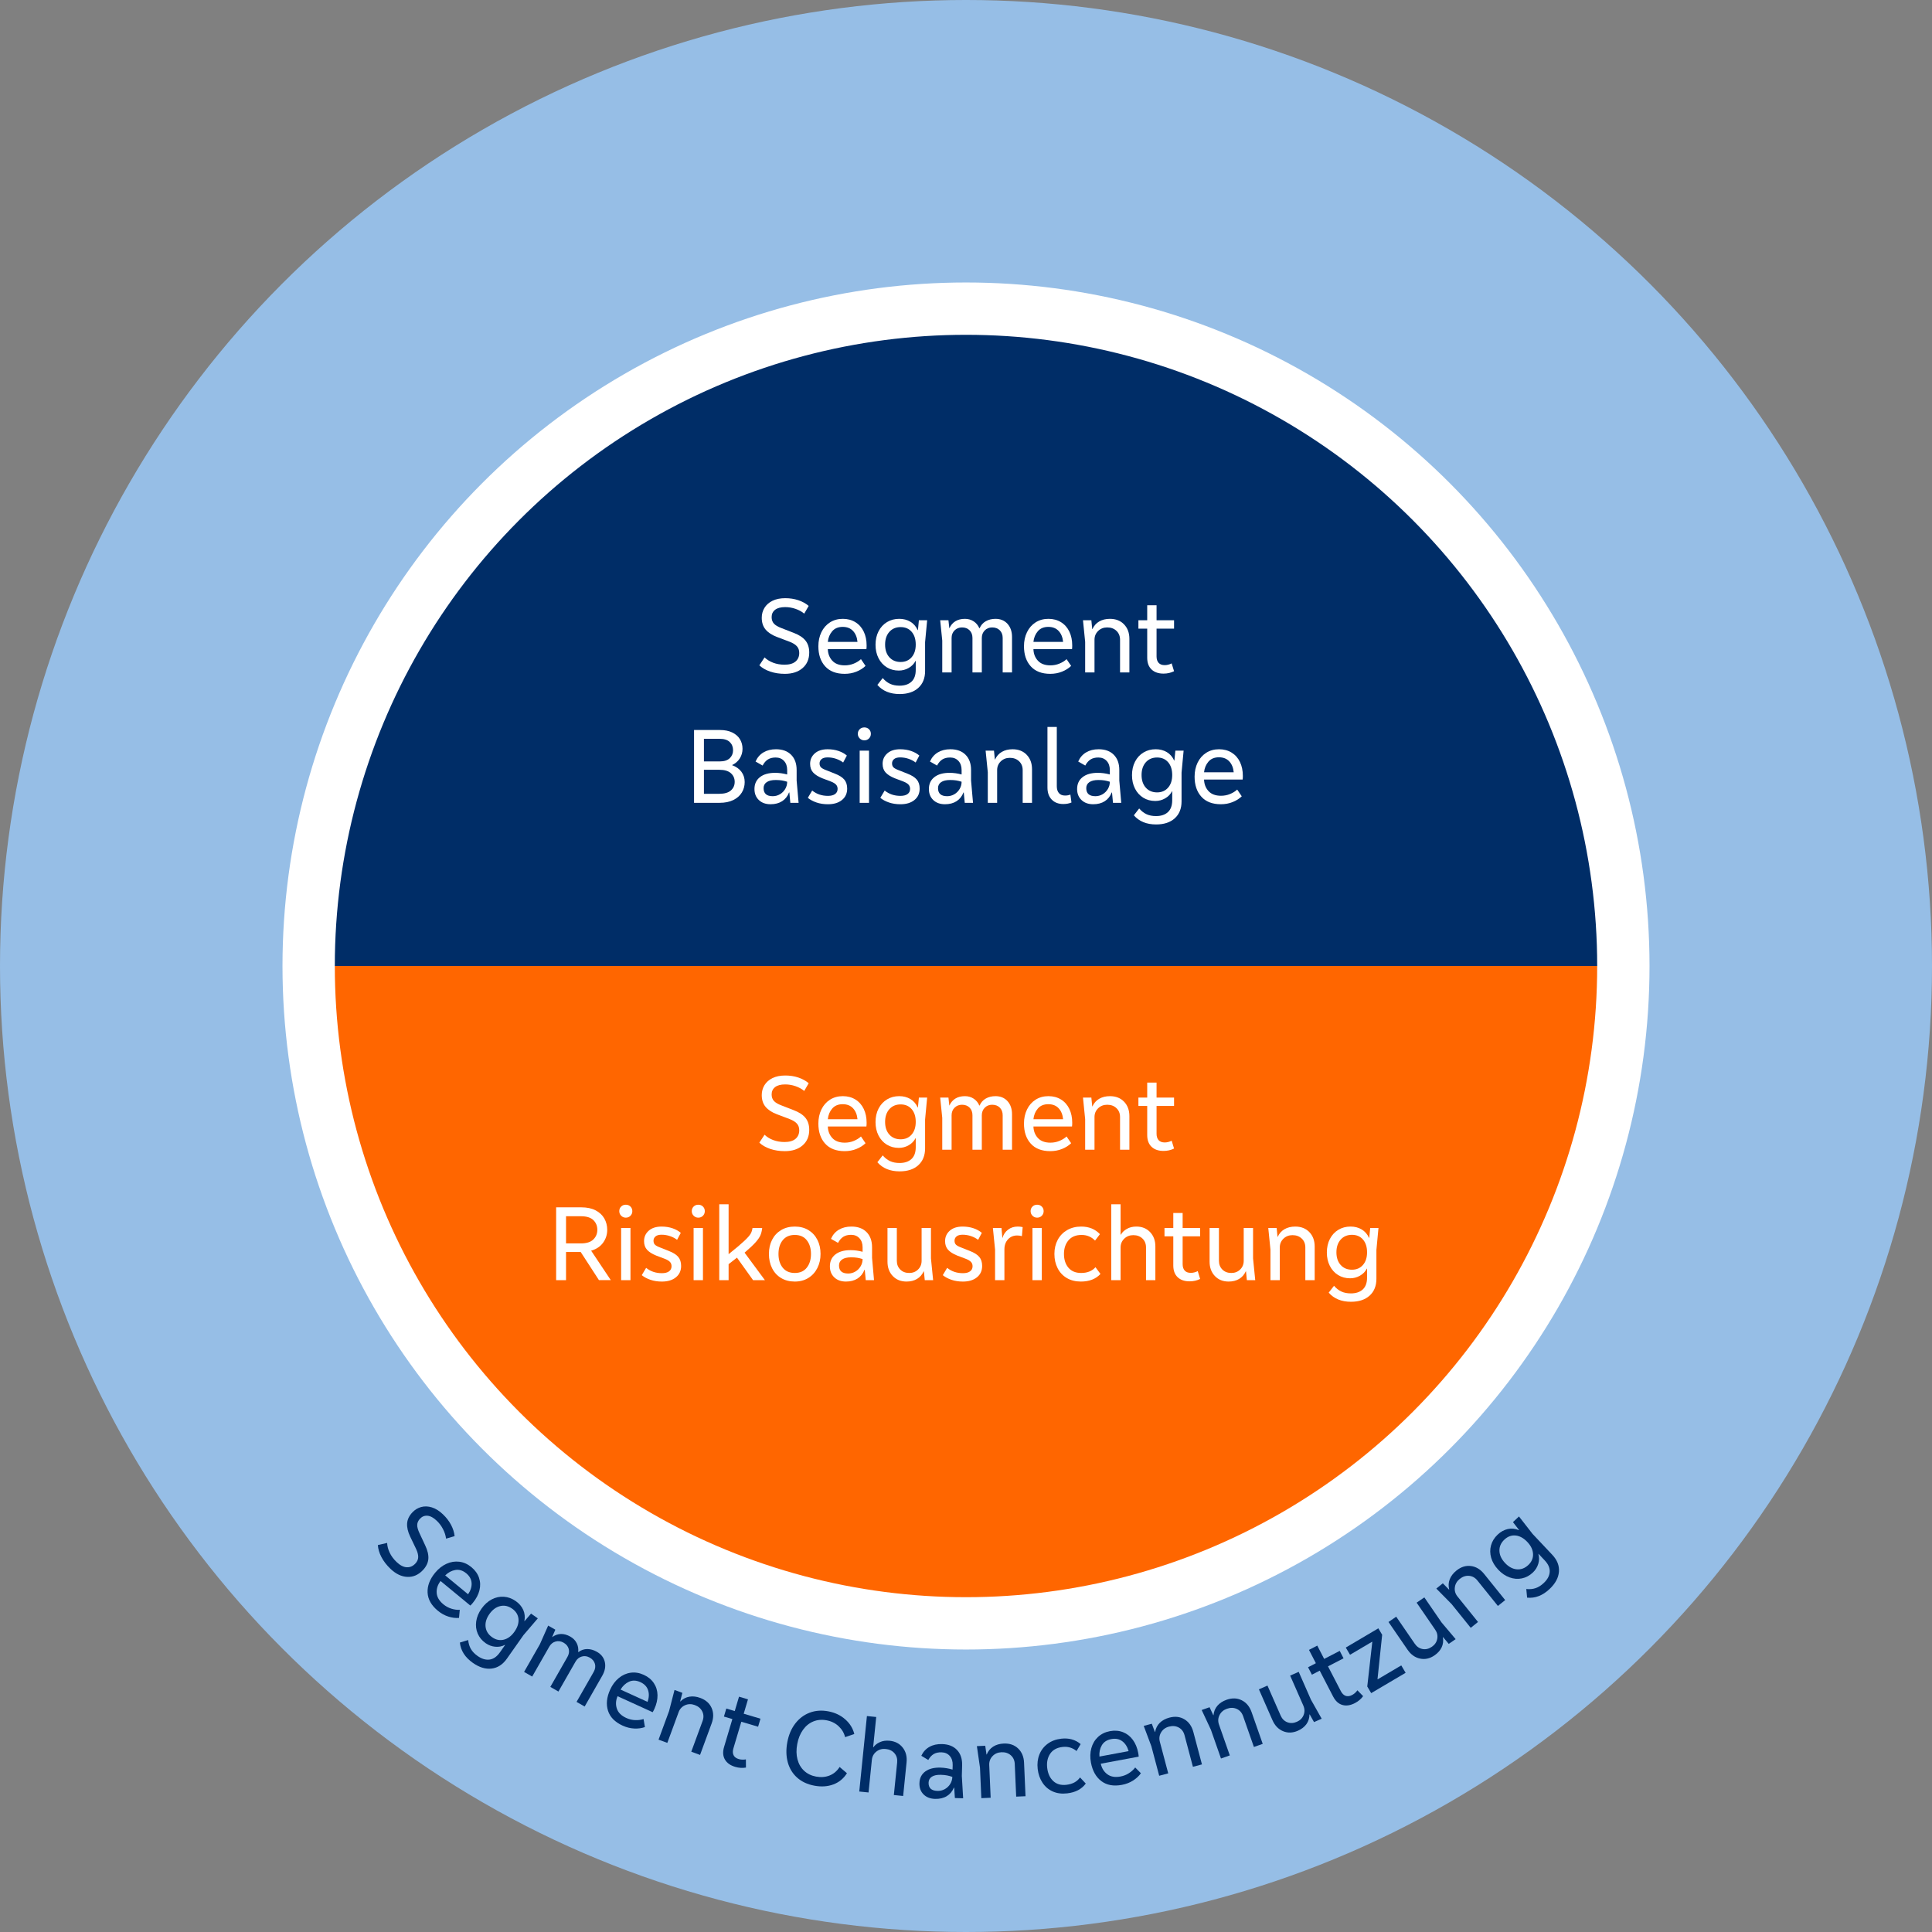 <?xml version="1.0" encoding="UTF-8"?>
<svg id="Typo" xmlns="http://www.w3.org/2000/svg" viewBox="0 0 480 480">
  <rect x="0" y="0" width="480" height="480" fill="#808080" stroke="none"/>
  <title>illu_segmente_VermoegenPlus_ui_480.svg</title>
<defs>
    <style>
      .cls-1 {
        fill: #96bee6;
      }

      .cls-1, .cls-2, .cls-3, .cls-4 {
        stroke-width: 0px;
      }

      .cls-5 {
        fill: none;
        stroke: #fff;
        stroke-miterlimit: 10;
        stroke-width: 13px;
      }

      .cls-2 {
        fill: #f60;
      }

      .cls-3 {
        fill: #002d67;
      }

      .cls-4 {
        fill: #fff;
      }
    </style>
  </defs>
  <circle class="cls-1" cx="240" cy="240" r="240"/>
  <g>
    <path class="cls-3" d="M96.182,383.333c.031.801.244,1.614.639,2.439.395.824.963,1.592,1.705,2.3.859.82,1.693,1.257,2.503,1.308.81.051,1.525-.248,2.147-.899.472-.495.714-1.035.727-1.621.012-.586-.163-1.263-.524-2.031l-1.485-3.098c-.562-1.184-.81-2.267-.744-3.249.066-.981.51-1.902,1.33-2.761.622-.651,1.35-1.088,2.185-1.312.835-.223,1.717-.189,2.647.102.93.291,1.844.865,2.742,1.723.846.808,1.516,1.678,2.008,2.607.492.932.788,1.867.886,2.807l-2.125.621c-.095-.787-.345-1.573-.752-2.359-.406-.787-.922-1.479-1.547-2.074-.807-.771-1.571-1.189-2.292-1.256-.721-.066-1.342.174-1.865.721-.46.482-.696,1.004-.709,1.563-.013.561.182,1.257.583,2.087l1.386,2.967c.615,1.284.88,2.421.795,3.409-.085.989-.545,1.919-1.377,2.792-1.119,1.172-2.405,1.723-3.858,1.654-1.453-.068-2.843-.736-4.171-2.004-.964-.92-1.711-1.89-2.244-2.908-.533-1.02-.83-2.018-.89-2.997l2.299-.53Z"/>
    <path class="cls-3" d="M116.852,398.896l-7.395-6.098c-.705.912-1.027,1.889-.965,2.932.062,1.042.614,1.992,1.655,2.852.611.504,1.279.868,2.004,1.093.725.225,1.418.317,2.079.28l-.19,2.012c-.85.069-1.737-.043-2.66-.338-.924-.295-1.788-.775-2.593-1.439-1.625-1.34-2.476-2.847-2.554-4.521-.078-1.674.547-3.315,1.876-4.927.825-1,1.76-1.739,2.808-2.217,1.047-.479,2.111-.65,3.192-.518,1.08.133,2.086.582,3.016,1.35.917.756,1.544,1.635,1.884,2.639.339,1.003.375,2.041.108,3.115-.268,1.074-.814,2.111-1.638,3.111-.252.307-.461.53-.626.674ZM113.135,390.056c-.937.161-1.78.609-2.527,1.346l5.687,4.69c.638-.944.929-1.876.872-2.798-.057-.922-.501-1.727-1.335-2.413-.861-.71-1.76-.985-2.697-.825Z"/>
    <path class="cls-3" d="M131.94,400.896l1.677,1.182-3.56,4.163-4.12,5.85c-1.026,1.457-2.292,2.276-3.797,2.461-1.505.183-3.061-.29-4.664-1.419-1.942-1.369-3.016-3.05-3.219-5.043l2.061-.628c.083.851.309,1.593.677,2.228.368.633.92,1.209,1.656,1.728,1.03.726,2.025,1.024,2.985.897.959-.129,1.812-.723,2.559-1.781l1.291-1.832-.044-.031c-.734.386-1.534.537-2.401.455-.867-.082-1.661-.377-2.382-.885-.913-.643-1.57-1.437-1.973-2.381-.403-.944-.527-1.956-.372-3.035.155-1.08.59-2.128,1.305-3.143.736-1.045,1.59-1.82,2.562-2.324.971-.505,1.977-.721,3.017-.649,1.04.071,2.023.435,2.95,1.087.853.602,1.47,1.328,1.85,2.179.38.851.475,1.771.285,2.761l.044.031,1.614-1.869ZM125.167,407.37c1.01-.247,1.893-.906,2.65-1.981.767-1.089,1.1-2.147.999-3.177-.101-1.029-.623-1.875-1.564-2.538-.957-.674-1.95-.89-2.98-.646-1.03.243-1.924.902-2.68,1.976-.757,1.075-1.073,2.134-.95,3.179.123,1.044.663,1.902,1.619,2.576.927.654,1.895.857,2.906.611Z"/>
    <path class="cls-3" d="M150.273,412.945c.238,1.09.022,2.221-.648,3.393l-4.366,7.644-2.016-1.151,4.245-7.433c.393-.688.5-1.356.323-2.008-.178-.65-.61-1.173-1.298-1.565-.641-.366-1.295-.455-1.962-.266-.668.189-1.189.611-1.564,1.268l-4.246,7.432-2.016-1.151,4.245-7.433c.393-.688.5-1.356.323-2.008-.178-.65-.603-1.168-1.275-1.551-.641-.367-1.297-.461-1.968-.285-.671.177-1.198.602-1.582,1.273l-4.246,7.432-2.016-1.152,3.924-6.869,2.059-4.639,1.782,1.018-.79,1.819.023.013c.672-.486,1.387-.74,2.147-.764.759-.021,1.545.199,2.358.663.703.401,1.226.938,1.567,1.61.342.672.467,1.396.375,2.174l.07.04c.656-.495,1.383-.743,2.182-.743.798,0,1.596.227,2.393.683,1.078.616,1.736,1.469,1.975,2.558Z"/>
    <path class="cls-3" d="M162.15,425.393l-8.721-3.978c-.446,1.064-.503,2.091-.174,3.082.329.991,1.108,1.767,2.337,2.326.72.329,1.46.508,2.218.537.758.029,1.452-.061,2.081-.268l.337,1.994c-.803.285-1.689.406-2.657.36-.969-.046-1.927-.286-2.877-.719-1.916-.874-3.129-2.109-3.637-3.706-.508-1.597-.329-3.345.537-5.244.538-1.18,1.25-2.135,2.139-2.868.888-.733,1.871-1.175,2.949-1.326,1.078-.151,2.165.023,3.263.524,1.081.492,1.915,1.18,2.502,2.061.587.881.891,1.875.91,2.982.019,1.105-.24,2.25-.778,3.429-.164.36-.308.631-.43.812ZM156.273,417.816c-.864.398-1.562,1.049-2.093,1.954l6.707,3.059c.372-1.077.412-2.053.119-2.929-.293-.875-.931-1.537-1.914-1.984-1.016-.464-1.955-.496-2.819-.1Z"/>
    <path class="cls-3" d="M176.804,424.35c.51,1.166.511,2.442.002,3.827l-2.881,7.83-2.179-.803,2.806-7.627c.311-.844.285-1.635-.076-2.373-.362-.736-.982-1.268-1.86-1.59-.845-.311-1.651-.296-2.419.045-.768.341-1.301.916-1.599,1.728l-2.806,7.627-2.179-.802,2.62-7.12,1.348-5.229,1.951.719-.552,2.127.051.018c.64-.646,1.386-1.043,2.236-1.19.85-.147,1.757-.044,2.719.31,1.368.504,2.308,1.338,2.819,2.505Z"/>
    <path class="cls-3" d="M188.347,429.001l-4.167-1.238-1.97,6.625c-.195.656-.182,1.213.038,1.674.22.459.649.783,1.288.974.552.164,1.145.19,1.78.079l.015,2.031c-.872.154-1.765.096-2.68-.176-1.208-.359-2.06-.969-2.554-1.83-.496-.861-.563-1.895-.204-3.104l2.062-6.936-2.096-.623.592-1.992,2.096.623,1.062-3.572,2.226.662-1.062,3.571,4.167,1.239-.592,1.992Z"/>
    <path class="cls-3" d="M198.131,437.1c.297,1.146.843,2.091,1.637,2.835.794.745,1.784,1.229,2.969,1.451,1.221.229,2.346.139,3.375-.271,1.029-.412,1.858-1.116,2.485-2.115l1.824,1.551c-.836,1.326-1.962,2.255-3.381,2.785-1.418.53-2.994.633-4.728.307-1.716-.322-3.139-.988-4.268-1.998-1.129-1.008-1.903-2.275-2.321-3.801-.418-1.525-.456-3.199-.114-5.021.339-1.805.994-3.339,1.964-4.604.97-1.264,2.166-2.166,3.585-2.705s2.961-.652,4.624-.34,3.071.98,4.225,2.003c1.154,1.022,1.901,2.235,2.242,3.636l-2.289.778c-.245-1.034-.776-1.936-1.594-2.703-.817-.767-1.819-1.263-3.004-1.485-1.186-.223-2.284-.127-3.296.287s-1.865,1.105-2.56,2.074c-.695.969-1.172,2.143-1.431,3.522-.263,1.397-.246,2.669.052,3.814Z"/>
    <path class="cls-3" d="M224.288,434.2c.776,1.001,1.09,2.228.943,3.678l-.846,8.327-2.31-.234.821-8.086c.091-.895-.126-1.654-.651-2.277-.525-.623-1.253-.982-2.184-1.076-.896-.092-1.673.124-2.332.645-.659.521-1.032,1.211-1.119,2.071l-.821,8.085-2.31-.234,1.904-18.75,2.31.234-.761,7.495.081.009c.341-.509.867-.926,1.579-1.252.711-.325,1.524-.441,2.437-.35,1.397.143,2.483.714,3.259,1.716Z"/>
    <path class="cls-3" d="M239.289,446.778l-2.051-.06-.169-2.57-.081-.002c-.387.925-.979,1.629-1.776,2.109-.797.48-1.763.705-2.896.674-1.206-.035-2.163-.41-2.871-1.123s-1.047-1.637-1.014-2.771c.036-1.259.519-2.231,1.448-2.917.929-.684,2.194-1.004,3.795-.957.99.028,1.984.191,2.984.49l.032-1.106c.027-.935-.213-1.694-.718-2.276-.506-.581-1.19-.885-2.054-.909-.774-.022-1.422.121-1.944.431-.522.309-.973.801-1.352,1.474l-1.726-1.05c.46-.977,1.134-1.713,2.022-2.21.887-.497,1.934-.728,3.14-.693,1.601.046,2.843.54,3.726,1.484.882.944,1.3,2.216,1.254,3.817l-.075,2.618.327,5.547ZM234.722,444.513c.558-.309,1.007-.732,1.346-1.271s.519-1.133.537-1.781c-.446-.156-.884-.277-1.313-.361s-.941-.136-1.535-.152c-.954-.027-1.697.127-2.228.463-.532.336-.807.827-.826,1.475-.038,1.332.698,2.02,2.21,2.062.648.019,1.25-.126,1.809-.434Z"/>
    <path class="cls-3" d="M252.946,434.401c.921.879,1.414,2.056,1.478,3.53l.363,8.335-2.32.101-.354-8.119c-.039-.898-.368-1.619-.986-2.159s-1.395-.79-2.33-.75c-.899.039-1.637.364-2.214.976-.577.61-.847,1.347-.809,2.21l.354,8.12-2.32.101-.33-7.58-.773-5.345,2.077-.09.311,2.176.054-.003c.342-.843.876-1.497,1.604-1.962.727-.464,1.604-.719,2.629-.763,1.457-.063,2.645.345,3.567,1.223Z"/>
    <path class="cls-3" d="M267.463,435.038c-1.002-.826-2.164-1.164-3.487-1.01-1.395.16-2.417.723-3.067,1.686-.649.964-.895,2.134-.735,3.51.161,1.395.659,2.484,1.492,3.266.833.783,1.929,1.096,3.289.938,1.52-.176,2.645-.785,3.376-1.83l1.426,1.52c-1.018,1.387-2.554,2.198-4.611,2.436-1.341.156-2.537,0-3.588-.467-1.051-.468-1.9-1.189-2.547-2.166-.648-.976-1.047-2.116-1.198-3.422-.151-1.305-.013-2.499.415-3.581.427-1.083,1.108-1.972,2.042-2.669.934-.697,2.062-1.122,3.386-1.275,1.895-.219,3.506.229,4.831,1.344l-1.024,1.723Z"/>
    <path class="cls-3" d="M282.908,436.434l-9.423,1.755c.246,1.127.789,2,1.628,2.622.839.622,1.922.81,3.249.562.779-.145,1.487-.423,2.124-.834.637-.412,1.154-.884,1.549-1.416l1.421,1.438c-.493.696-1.149,1.304-1.968,1.822-.819.519-1.742.874-2.768,1.065-2.071.385-3.773.07-5.106-.944-1.333-1.015-2.191-2.548-2.574-4.601-.238-1.274-.203-2.467.103-3.576.306-1.109.856-2.037,1.652-2.779.795-.744,1.786-1.226,2.971-1.447,1.168-.217,2.245-.134,3.232.25.987.383,1.806,1.022,2.458,1.918.652.895,1.097,1.979,1.334,3.252.073.391.111.693.115.913ZM273.744,433.61c-.479.821-.675,1.755-.59,2.802l7.246-1.351c-.314-1.095-.843-1.917-1.585-2.465-.743-.548-1.646-.724-2.707-.525-1.097.204-1.885.718-2.364,1.539Z"/>
    <path class="cls-3" d="M294.281,427.165c1.088.662,1.821,1.705,2.2,3.132l2.14,8.063-2.244.596-2.085-7.854c-.231-.87-.706-1.503-1.426-1.898-.719-.396-1.532-.474-2.436-.233-.87.23-1.521.707-1.954,1.427s-.538,1.497-.317,2.333l2.085,7.854-2.244.596-1.946-7.333-1.9-5.055,2.009-.533.77,2.059.052-.014c.153-.897.535-1.65,1.146-2.26.611-.609,1.413-1.046,2.404-1.309,1.409-.375,2.658-.23,3.746.43Z"/>
    <path class="cls-3" d="M308.524,422.437c1.136.574,1.948,1.559,2.436,2.951l2.76,7.873-2.191.769-2.688-7.67c-.298-.849-.821-1.442-1.569-1.782-.748-.338-1.564-.353-2.447-.043-.85.298-1.462.822-1.837,1.574-.376.752-.42,1.535-.135,2.35l2.688,7.67-2.191.768-2.51-7.16-2.287-4.892,1.962-.688.927,1.993.051-.019c.083-.906.405-1.687.967-2.342.562-.655,1.327-1.151,2.296-1.491,1.376-.482,2.632-.436,3.768.139Z"/>
    <path class="cls-3" d="M328.368,427.013l-1.903.836-1.077-1.914-.05.021c-.013.91-.266,1.709-.76,2.398-.494.688-1.202,1.235-2.125,1.641-1.285.564-2.512.604-3.681.113-1.169-.488-2.046-1.4-2.633-2.736l-3.367-7.662,2.126-.934,3.28,7.465c.355.807.906,1.356,1.653,1.647.747.291,1.541.251,2.381-.118.807-.354,1.363-.912,1.667-1.676.303-.762.282-1.539-.066-2.33l-3.28-7.465,2.126-.935,3.042,6.921,2.667,4.727Z"/>
    <path class="cls-3" d="M333.802,412.004l-3.861,1.998,3.177,6.139c.315.608.71,1.001,1.188,1.179.477.179,1.012.115,1.604-.191.511-.264.957-.656,1.336-1.178l1.421,1.453c-.522.717-1.206,1.293-2.053,1.732-1.119.578-2.156.73-3.109.453-.954-.276-1.72-.975-2.299-2.094l-3.326-6.426-1.942,1.005-.956-1.847,1.942-1.005-1.712-3.31,2.062-1.066,1.712,3.309,3.861-1.998.956,1.847Z"/>
    <path class="cls-3" d="M340.668,420.654l-.975-1.65,1.248-11.054-.041-.069-5.486,3.24-1.057-1.79,8.09-4.778.948,1.604-1.155,10.999.041.069,5.858-3.46,1.085,1.837-8.555,5.053Z"/>
    <path class="cls-3" d="M361.654,407.24l-1.714,1.177-1.416-1.681-.044.031c.157.896.058,1.729-.299,2.498-.356.769-.95,1.438-1.781,2.009-1.157.795-2.356,1.062-3.595.799-1.24-.263-2.272-.995-3.097-2.196l-4.739-6.899,1.914-1.315,4.617,6.723c.499.727,1.143,1.163,1.932,1.31.788.146,1.561-.04,2.318-.56.727-.5,1.168-1.152,1.325-1.959.156-.806-.01-1.564-.5-2.277l-4.616-6.721,1.914-1.314,4.28,6.23,3.502,4.146Z"/>
    <path class="cls-3" d="M365.442,389.072c1.262.162,2.357.818,3.283,1.967l5.233,6.498-1.808,1.457-5.098-6.33c-.564-.7-1.256-1.086-2.074-1.154-.818-.069-1.592.189-2.321.777-.701.564-1.103,1.264-1.206,2.098s.117,1.587.659,2.26l5.098,6.329-1.808,1.456-4.759-5.908-3.791-3.846,1.619-1.305,1.54,1.568.042-.034c-.225-.882-.182-1.726.129-2.53.311-.805.866-1.529,1.665-2.173,1.135-.915,2.334-1.291,3.597-1.13Z"/>
    <path class="cls-3" d="M375.89,378.168l1.493-1.407,3.368,4.32,4.908,5.205c1.223,1.297,1.773,2.701,1.652,4.213-.121,1.512-.895,2.94-2.323,4.286-1.729,1.63-3.59,2.346-5.583,2.147l-.204-2.146c.85.089,1.623.016,2.318-.219.694-.233,1.369-.659,2.024-1.277.917-.864,1.408-1.779,1.475-2.745.066-.966-.344-1.92-1.233-2.863l-1.537-1.631-.039.037c.231.797.22,1.611-.034,2.444-.254.833-.702,1.552-1.343,2.157-.812.766-1.721,1.251-2.727,1.457-1.006.206-2.022.125-3.049-.242-1.027-.367-1.967-1.004-2.818-1.908-.877-.93-1.465-1.92-1.765-2.974-.3-1.053-.311-2.081-.033-3.085.278-1.005.829-1.896,1.655-2.674.759-.716,1.594-1.175,2.504-1.378.91-.202,1.83-.111,2.761.272l.039-.037-1.509-1.954ZM380.88,386.099c-.04-1.039-.51-2.037-1.411-2.993-.914-.97-1.885-1.507-2.913-1.614-1.028-.106-1.962.236-2.8,1.025-.852.803-1.261,1.733-1.228,2.791.033,1.059.5,2.064,1.401,3.021.902.955,1.876,1.478,2.924,1.566,1.048.088,1.997-.27,2.849-1.072.825-.777,1.218-1.686,1.178-2.725Z"/>
  </g>
  <path class="cls-3" d="M403.317,240H76.683c0-90.198,73.12-163.317,163.317-163.317s163.317,73.12,163.317,163.317Z"/>
  <path class="cls-2" d="M403.317,240c0,90.198-73.12,163.317-163.317,163.317s-163.317-73.12-163.317-163.317h326.635Z"/>
  <circle class="cls-5" cx="240" cy="240" r="163.317"/>
  <g>
    <path class="cls-4" d="M189.956,163.333c.576.559,1.292,1,2.146,1.324.855.323,1.796.485,2.822.485,1.188,0,2.093-.261,2.714-.783.621-.521.931-1.232.931-2.133,0-.685-.198-1.242-.594-1.674-.396-.433-.99-.801-1.782-1.106l-3.213-1.216c-1.224-.468-2.151-1.08-2.781-1.836-.63-.756-.945-1.728-.945-2.916,0-.899.225-1.719.675-2.457.45-.737,1.111-1.323,1.984-1.755.873-.432,1.93-.648,3.173-.648,1.17,0,2.254.167,3.253.5s1.858.806,2.578,1.418l-1.107,1.916c-.612-.504-1.336-.899-2.173-1.188-.837-.287-1.688-.432-2.552-.432-1.116,0-1.958.225-2.525.675-.567.45-.85,1.053-.85,1.809,0,.667.189,1.206.567,1.62s.999.783,1.863,1.107l3.051,1.188c1.332.504,2.308,1.144,2.929,1.917.621.774.931,1.765.931,2.97,0,1.621-.549,2.908-1.647,3.861-1.098.955-2.565,1.432-4.401,1.432-1.332,0-2.543-.186-3.632-.555-1.089-.368-1.994-.886-2.713-1.552l1.296-1.972Z"/>
    <path class="cls-4" d="M215.255,161.283h-9.585c.036,1.151.409,2.109,1.12,2.875.711.766,1.741,1.147,3.092,1.147.792,0,1.539-.144,2.241-.433.702-.287,1.296-.656,1.782-1.106l1.134,1.674c-.612.595-1.368,1.071-2.268,1.431-.9.36-1.872.541-2.916.541-2.106,0-3.722-.621-4.846-1.863-1.125-1.242-1.688-2.907-1.688-4.995,0-1.296.252-2.462.756-3.497.504-1.035,1.215-1.844,2.133-2.43.918-.584,1.98-.877,3.186-.877,1.188,0,2.232.279,3.132.836.9.559,1.588,1.337,2.065,2.336.477.999.716,2.146.716,3.443,0,.396-.018.701-.054.918ZM206.764,156.827c-.621.72-.986,1.602-1.094,2.646h7.371c-.108-1.134-.477-2.038-1.107-2.714-.63-.675-1.485-1.012-2.565-1.012-1.116,0-1.985.359-2.605,1.08Z"/>
    <path class="cls-4" d="M228.296,154.1h2.052l-.513,5.454v7.154c0,1.783-.563,3.182-1.688,4.199-1.125,1.017-2.669,1.525-4.63,1.525-2.376,0-4.221-.756-5.535-2.268l1.323-1.701c.558.647,1.17,1.125,1.836,1.431.666.306,1.448.459,2.349.459,1.26,0,2.245-.329,2.957-.985.711-.657,1.066-1.634,1.066-2.93v-2.24h-.054c-.378.738-.945,1.322-1.701,1.754-.756.433-1.575.648-2.457.648-1.116,0-2.111-.27-2.984-.811-.873-.539-1.557-1.295-2.052-2.268-.495-.972-.742-2.079-.742-3.32,0-1.278.252-2.404.756-3.375.504-.973,1.201-1.729,2.093-2.269.891-.54,1.903-.81,3.037-.81,1.044,0,1.966.238,2.768.715.801.478,1.408,1.175,1.823,2.093h.054l.243-2.457ZM226.487,163.293c.684-.782,1.026-1.831,1.026-3.146,0-1.332-.337-2.389-1.012-3.172s-1.589-1.175-2.74-1.175c-1.17,0-2.106.396-2.808,1.188-.702.791-1.053,1.845-1.053,3.158,0,1.314.351,2.363,1.053,3.146.702.783,1.638,1.175,2.808,1.175,1.134,0,2.043-.392,2.727-1.175Z"/>
    <path class="cls-4" d="M250.314,154.992c.747.828,1.121,1.916,1.121,3.267v8.802h-2.322v-8.559c0-.793-.239-1.427-.716-1.904-.477-.477-1.112-.715-1.904-.715-.738,0-1.35.248-1.836.742-.486.495-.729,1.121-.729,1.877v8.559h-2.322v-8.559c0-.793-.239-1.427-.716-1.904-.477-.477-1.103-.715-1.876-.715-.738,0-1.354.242-1.849.729-.495.486-.743,1.117-.743,1.891v8.559h-2.322v-7.911l-.513-5.049h2.052l.216,1.972h.027c.342-.757.837-1.332,1.485-1.729s1.44-.594,2.376-.594c.81,0,1.53.207,2.16.621.63.414,1.098.98,1.404,1.701h.081c.324-.757.833-1.332,1.526-1.729.693-.396,1.498-.594,2.417-.594,1.242,0,2.236.414,2.983,1.242Z"/>
    <path class="cls-4" d="M266.338,161.283h-9.585c.036,1.151.409,2.109,1.12,2.875.711.766,1.741,1.147,3.092,1.147.792,0,1.539-.144,2.241-.433.702-.287,1.296-.656,1.782-1.106l1.134,1.674c-.612.595-1.368,1.071-2.268,1.431-.9.36-1.872.541-2.916.541-2.106,0-3.722-.621-4.846-1.863-1.125-1.242-1.688-2.907-1.688-4.995,0-1.296.252-2.462.756-3.497.504-1.035,1.215-1.844,2.133-2.43.918-.584,1.98-.877,3.186-.877,1.188,0,2.232.279,3.132.836.9.559,1.588,1.337,2.065,2.336.477.999.716,2.146.716,3.443,0,.396-.018.701-.054.918ZM257.847,156.827c-.621.72-.986,1.602-1.094,2.646h7.371c-.108-1.134-.477-2.038-1.107-2.714-.63-.675-1.485-1.012-2.565-1.012-1.116,0-1.985.359-2.605,1.08Z"/>
    <path class="cls-4" d="M279.271,155.126c.882.918,1.323,2.115,1.323,3.591v8.343h-2.322v-8.127c0-.9-.297-1.634-.891-2.201-.594-.566-1.359-.85-2.295-.85-.9,0-1.652.293-2.254.877-.603.586-.905,1.31-.905,2.174v8.127h-2.322v-7.587l-.54-5.373h2.079l.216,2.187h.054c.378-.827.94-1.457,1.688-1.89.747-.433,1.634-.647,2.659-.647,1.458,0,2.628.459,3.51,1.377Z"/>
    <path class="cls-4" d="M291.691,156.179h-4.347v6.912c0,.684.171,1.215.513,1.593.342.378.846.567,1.512.567.576,0,1.152-.145,1.728-.433l.594,1.944c-.792.396-1.665.594-2.619.594-1.26,0-2.25-.342-2.97-1.025-.72-.685-1.08-1.656-1.08-2.916v-7.236h-2.187v-2.079h2.187v-3.726h2.322v3.726h4.347v2.079Z"/>
    <path class="cls-4" d="M184.206,191.751c.54.729.81,1.58.81,2.551,0,.955-.239,1.823-.715,2.606-.477.782-1.184,1.403-2.12,1.862-.936.459-2.07.689-3.402.689h-6.345v-18.09h6.453c1.188,0,2.205.207,3.051.62.846.415,1.48.972,1.904,1.675.423.701.635,1.494.635,2.375,0,.864-.225,1.656-.675,2.377-.45.72-1.098,1.277-1.944,1.674,1.026.377,1.809.932,2.349,1.66ZM174.89,183.557v5.616h3.915c1.116,0,1.948-.266,2.498-.797.549-.531.823-1.192.823-1.984,0-.828-.275-1.508-.823-2.039-.549-.53-1.382-.796-2.498-.796h-3.915ZM178.698,197.218c1.296,0,2.259-.278,2.889-.836.63-.559.945-1.27.945-2.133,0-.865-.315-1.58-.945-2.146-.63-.567-1.593-.852-2.889-.852h-3.807v5.967h3.807Z"/>
    <path class="cls-4" d="M198.407,199.46h-2.052l-.243-2.565h-.081c-.36.937-.931,1.656-1.714,2.16-.783.503-1.742.756-2.875.756-1.206,0-2.174-.347-2.903-1.04-.729-.692-1.094-1.605-1.094-2.74,0-1.26.454-2.245,1.364-2.957.909-.71,2.164-1.066,3.766-1.066.99,0,1.989.136,2.997.406v-1.107c0-.936-.261-1.688-.783-2.255-.522-.567-1.215-.851-2.079-.851-.774,0-1.417.162-1.93.486s-.95.828-1.31,1.512l-1.755-.998c.432-.99,1.084-1.746,1.958-2.269.873-.522,1.912-.783,3.118-.783,1.602,0,2.857.459,3.767,1.377.909.918,1.364,2.179,1.364,3.78v2.619l.486,5.535ZM193.777,197.327c.549-.324.985-.761,1.309-1.311.324-.549.486-1.146.486-1.795-.45-.145-.891-.252-1.323-.324-.432-.072-.945-.107-1.539-.107-.954,0-1.692.175-2.214.525-.522.352-.783.852-.783,1.499,0,1.333.756,1.998,2.268,1.998.648,0,1.246-.162,1.796-.485Z"/>
    <path class="cls-4" d="M201.782,196.409c1.098.881,2.403,1.322,3.915,1.322.774,0,1.368-.152,1.782-.459.414-.306.621-.729.621-1.27,0-.432-.131-.787-.392-1.066-.261-.278-.661-.525-1.201-.742l-2.214-.837c-1.026-.413-1.787-.896-2.281-1.444-.495-.549-.742-1.265-.742-2.146,0-1.044.387-1.908,1.161-2.592.774-.684,1.836-1.026,3.186-1.026.99,0,1.894.14,2.714.419.819.279,1.507.661,2.065,1.146l-.918,1.729c-.486-.378-1.067-.684-1.741-.918-.675-.234-1.382-.352-2.12-.352-.666,0-1.166.141-1.499.419-.333.279-.5.635-.5,1.067,0,.432.122.765.365.998.243.234.679.469,1.31.702l2.106.837c1.08.414,1.863.904,2.349,1.472.486.567.729,1.319.729,2.255,0,1.188-.432,2.133-1.296,2.834-.864.703-2.025,1.054-3.483,1.054-1.026,0-1.967-.145-2.822-.433-.855-.287-1.58-.674-2.174-1.16l1.08-1.809Z"/>
    <path class="cls-4" d="M213.595,183.462c-.315-.314-.472-.697-.472-1.147s.153-.827.459-1.134c.306-.307.693-.459,1.161-.459.468,0,.855.152,1.161.459.306.307.459.684.459,1.134s-.153.833-.459,1.147c-.306.315-.693.473-1.161.473-.45,0-.833-.157-1.147-.473ZM215.903,199.46h-2.322v-12.961h2.322v12.961Z"/>
    <path class="cls-4" d="M219.791,196.409c1.098.881,2.403,1.322,3.915,1.322.774,0,1.368-.152,1.782-.459.414-.306.621-.729.621-1.27,0-.432-.131-.787-.392-1.066-.261-.278-.661-.525-1.201-.742l-2.214-.837c-1.026-.413-1.787-.896-2.281-1.444-.495-.549-.742-1.265-.742-2.146,0-1.044.387-1.908,1.161-2.592.774-.684,1.836-1.026,3.186-1.026.99,0,1.894.14,2.714.419.819.279,1.507.661,2.065,1.146l-.918,1.729c-.486-.378-1.067-.684-1.741-.918-.675-.234-1.382-.352-2.12-.352-.666,0-1.166.141-1.499.419-.333.279-.5.635-.5,1.067,0,.432.122.765.365.998.243.234.679.469,1.31.702l2.106.837c1.08.414,1.863.904,2.349,1.472.486.567.729,1.319.729,2.255,0,1.188-.432,2.133-1.296,2.834-.864.703-2.025,1.054-3.483,1.054-1.026,0-1.967-.145-2.822-.433-.855-.287-1.58-.674-2.174-1.16l1.08-1.809Z"/>
    <path class="cls-4" d="M241.742,199.46h-2.052l-.243-2.565h-.081c-.36.937-.931,1.656-1.714,2.16-.783.503-1.742.756-2.875.756-1.206,0-2.174-.347-2.903-1.04-.729-.692-1.094-1.605-1.094-2.74,0-1.26.454-2.245,1.364-2.957.909-.71,2.164-1.066,3.766-1.066.99,0,1.989.136,2.997.406v-1.107c0-.936-.261-1.688-.783-2.255-.522-.567-1.215-.851-2.079-.851-.774,0-1.417.162-1.93.486s-.95.828-1.31,1.512l-1.755-.998c.432-.99,1.084-1.746,1.958-2.269.873-.522,1.912-.783,3.118-.783,1.602,0,2.857.459,3.767,1.377.909.918,1.364,2.179,1.364,3.78v2.619l.486,5.535ZM237.112,197.327c.549-.324.985-.761,1.309-1.311.324-.549.486-1.146.486-1.795-.45-.145-.891-.252-1.323-.324-.432-.072-.945-.107-1.539-.107-.954,0-1.692.175-2.214.525-.522.352-.783.852-.783,1.499,0,1.333.756,1.998,2.268,1.998.648,0,1.246-.162,1.796-.485Z"/>
    <path class="cls-4" d="M255.08,187.526c.882.918,1.323,2.115,1.323,3.591v8.344h-2.322v-8.127c0-.9-.297-1.635-.891-2.201s-1.359-.851-2.295-.851c-.9,0-1.652.293-2.255.878-.603.585-.904,1.309-.904,2.174v8.127h-2.322v-7.588l-.54-5.373h2.079l.216,2.188h.054c.378-.828.94-1.458,1.688-1.891.747-.432,1.634-.647,2.66-.647,1.458,0,2.628.459,3.51,1.377Z"/>
    <path class="cls-4" d="M260.237,180.614h2.322v14.716c0,.738.176,1.309.527,1.714s.859.607,1.525.607c.504,0,.945-.081,1.323-.243l.27,1.971c-.594.252-1.269.379-2.025.379-1.206,0-2.165-.365-2.875-1.094-.711-.729-1.067-1.732-1.067-3.011v-15.039Z"/>
    <path class="cls-4" d="M278.57,199.46h-2.052l-.243-2.565h-.081c-.36.937-.932,1.656-1.715,2.16-.783.503-1.741.756-2.875.756-1.206,0-2.174-.347-2.903-1.04-.729-.692-1.094-1.605-1.094-2.74,0-1.26.454-2.245,1.364-2.957.909-.71,2.164-1.066,3.767-1.066.99,0,1.989.136,2.997.406v-1.107c0-.936-.261-1.688-.783-2.255-.522-.567-1.215-.851-2.079-.851-.774,0-1.417.162-1.93.486-.513.324-.95.828-1.31,1.512l-1.755-.998c.432-.99,1.084-1.746,1.958-2.269.873-.522,1.912-.783,3.119-.783,1.602,0,2.857.459,3.766,1.377.909.918,1.364,2.179,1.364,3.78v2.619l.486,5.535ZM273.939,197.327c.549-.324.986-.761,1.31-1.311.324-.549.486-1.146.486-1.795-.45-.145-.891-.252-1.323-.324-.432-.072-.945-.107-1.539-.107-.954,0-1.692.175-2.214.525-.522.352-.783.852-.783,1.499,0,1.333.756,1.998,2.268,1.998.648,0,1.246-.162,1.795-.485Z"/>
    <path class="cls-4" d="M292.015,186.499h2.052l-.513,5.455v7.154c0,1.782-.563,3.182-1.688,4.199-1.125,1.016-2.669,1.525-4.63,1.525-2.376,0-4.221-.756-5.535-2.269l1.323-1.701c.558.647,1.17,1.125,1.836,1.431.666.307,1.448.459,2.349.459,1.26,0,2.245-.328,2.957-.984.711-.658,1.066-1.635,1.066-2.93v-2.241h-.054c-.378.738-.945,1.323-1.701,1.755-.756.432-1.575.648-2.457.648-1.116,0-2.111-.271-2.984-.811s-1.557-1.296-2.052-2.268c-.495-.973-.742-2.08-.742-3.321,0-1.278.252-2.403.756-3.375.504-.972,1.201-1.728,2.093-2.269.891-.539,1.903-.81,3.037-.81,1.044,0,1.966.239,2.768.716.801.477,1.408,1.174,1.823,2.092h.054l.243-2.457ZM290.206,195.693c.684-.782,1.026-1.83,1.026-3.145,0-1.332-.337-2.39-1.012-3.173s-1.589-1.175-2.74-1.175c-1.17,0-2.106.396-2.808,1.188-.702.792-1.053,1.845-1.053,3.159s.351,2.362,1.053,3.145c.702.783,1.638,1.176,2.808,1.176,1.134,0,2.043-.393,2.727-1.176Z"/>
    <path class="cls-4" d="M308.728,193.682h-9.585c.036,1.151.409,2.11,1.12,2.876.711.765,1.741,1.146,3.092,1.146.792,0,1.539-.144,2.241-.432.702-.287,1.296-.656,1.782-1.107l1.134,1.674c-.612.595-1.368,1.072-2.268,1.432-.9.359-1.872.54-2.916.54-2.106,0-3.722-.621-4.846-1.863-1.125-1.241-1.688-2.907-1.688-4.995,0-1.296.252-2.461.756-3.496.504-1.035,1.215-1.845,2.133-2.43s1.98-.878,3.186-.878c1.188,0,2.232.279,3.132.837.9.559,1.588,1.336,2.065,2.336.477.998.716,2.146.716,3.442,0,.396-.018.702-.054.918ZM300.237,189.227c-.621.72-.986,1.603-1.094,2.646h7.371c-.108-1.134-.477-2.038-1.107-2.713-.63-.676-1.485-1.013-2.565-1.013-1.116,0-1.985.36-2.605,1.08Z"/>
  </g>
  <g>
    <path class="cls-4" d="M189.956,281.921c.576.559,1.292,1,2.146,1.324.855.323,1.796.485,2.822.485,1.188,0,2.093-.261,2.714-.783.621-.521.931-1.232.931-2.133,0-.685-.198-1.242-.594-1.674-.396-.433-.99-.801-1.782-1.106l-3.213-1.216c-1.224-.468-2.151-1.08-2.781-1.836-.63-.756-.945-1.728-.945-2.916,0-.899.225-1.719.675-2.457.45-.737,1.111-1.323,1.984-1.755.873-.432,1.93-.648,3.173-.648,1.17,0,2.254.167,3.253.5s1.858.806,2.578,1.418l-1.107,1.916c-.612-.504-1.336-.899-2.173-1.188-.837-.287-1.688-.432-2.552-.432-1.116,0-1.958.225-2.525.675-.567.45-.85,1.053-.85,1.809,0,.667.189,1.206.567,1.62s.999.783,1.863,1.107l3.051,1.188c1.332.504,2.308,1.144,2.929,1.917.621.774.931,1.765.931,2.97,0,1.621-.549,2.908-1.647,3.861-1.098.955-2.565,1.432-4.401,1.432-1.332,0-2.543-.186-3.632-.555-1.089-.368-1.994-.886-2.713-1.552l1.296-1.972Z"/>
    <path class="cls-4" d="M215.255,279.87h-9.585c.036,1.151.409,2.109,1.12,2.875.711.766,1.741,1.147,3.092,1.147.792,0,1.539-.144,2.241-.433.702-.287,1.296-.656,1.782-1.106l1.134,1.674c-.612.595-1.368,1.071-2.268,1.431-.9.36-1.872.541-2.916.541-2.106,0-3.722-.621-4.846-1.863-1.125-1.242-1.688-2.907-1.688-4.995,0-1.296.252-2.462.756-3.497.504-1.035,1.215-1.844,2.133-2.43.918-.584,1.98-.877,3.186-.877,1.188,0,2.232.279,3.132.836.9.559,1.588,1.337,2.065,2.336.477.999.716,2.146.716,3.443,0,.396-.018.701-.054.918ZM206.764,275.415c-.621.72-.986,1.602-1.094,2.646h7.371c-.108-1.134-.477-2.038-1.107-2.714-.63-.675-1.485-1.012-2.565-1.012-1.116,0-1.985.359-2.605,1.08Z"/>
    <path class="cls-4" d="M228.296,272.688h2.052l-.513,5.454v7.154c0,1.783-.563,3.182-1.688,4.199-1.125,1.017-2.669,1.525-4.63,1.525-2.376,0-4.221-.756-5.535-2.268l1.323-1.701c.558.647,1.17,1.125,1.836,1.431.666.306,1.448.459,2.349.459,1.26,0,2.245-.329,2.957-.985.711-.657,1.066-1.634,1.066-2.93v-2.24h-.054c-.378.738-.945,1.322-1.701,1.754-.756.433-1.575.648-2.457.648-1.116,0-2.111-.27-2.984-.811-.873-.539-1.557-1.295-2.052-2.268-.495-.972-.742-2.079-.742-3.32,0-1.278.252-2.404.756-3.375.504-.973,1.201-1.729,2.093-2.269.891-.54,1.903-.81,3.037-.81,1.044,0,1.966.238,2.768.715.801.478,1.408,1.175,1.823,2.093h.054l.243-2.457ZM226.487,281.881c.684-.782,1.026-1.831,1.026-3.146,0-1.332-.337-2.389-1.012-3.172s-1.589-1.175-2.74-1.175c-1.17,0-2.106.396-2.808,1.188-.702.791-1.053,1.845-1.053,3.158,0,1.314.351,2.363,1.053,3.146.702.783,1.638,1.175,2.808,1.175,1.134,0,2.043-.392,2.727-1.175Z"/>
    <path class="cls-4" d="M250.314,273.579c.747.828,1.121,1.916,1.121,3.267v8.802h-2.322v-8.559c0-.793-.239-1.427-.716-1.904-.477-.477-1.112-.715-1.904-.715-.738,0-1.35.248-1.836.742-.486.495-.729,1.121-.729,1.877v8.559h-2.322v-8.559c0-.793-.239-1.427-.716-1.904-.477-.477-1.103-.715-1.876-.715-.738,0-1.354.242-1.849.729-.495.486-.743,1.117-.743,1.891v8.559h-2.322v-7.911l-.513-5.049h2.052l.216,1.972h.027c.342-.757.837-1.332,1.485-1.729s1.44-.594,2.376-.594c.81,0,1.53.207,2.16.621.63.414,1.098.98,1.404,1.701h.081c.324-.757.833-1.332,1.526-1.729.693-.396,1.498-.594,2.417-.594,1.242,0,2.236.414,2.983,1.242Z"/>
    <path class="cls-4" d="M266.338,279.87h-9.585c.036,1.151.409,2.109,1.12,2.875.711.766,1.741,1.147,3.092,1.147.792,0,1.539-.144,2.241-.433.702-.287,1.296-.656,1.782-1.106l1.134,1.674c-.612.595-1.368,1.071-2.268,1.431-.9.36-1.872.541-2.916.541-2.106,0-3.722-.621-4.846-1.863-1.125-1.242-1.688-2.907-1.688-4.995,0-1.296.252-2.462.756-3.497.504-1.035,1.215-1.844,2.133-2.43.918-.584,1.98-.877,3.186-.877,1.188,0,2.232.279,3.132.836.9.559,1.588,1.337,2.065,2.336.477.999.716,2.146.716,3.443,0,.396-.018.701-.054.918ZM257.847,275.415c-.621.72-.986,1.602-1.094,2.646h7.371c-.108-1.134-.477-2.038-1.107-2.714-.63-.675-1.485-1.012-2.565-1.012-1.116,0-1.985.359-2.605,1.08Z"/>
    <path class="cls-4" d="M279.271,273.714c.882.918,1.323,2.115,1.323,3.591v8.343h-2.322v-8.127c0-.9-.297-1.634-.891-2.201-.594-.566-1.359-.85-2.295-.85-.9,0-1.652.293-2.254.877-.603.586-.905,1.31-.905,2.174v8.127h-2.322v-7.587l-.54-5.373h2.079l.216,2.187h.054c.378-.827.94-1.457,1.688-1.89.747-.433,1.634-.647,2.659-.647,1.458,0,2.628.459,3.51,1.377Z"/>
    <path class="cls-4" d="M291.691,274.767h-4.347v6.912c0,.684.171,1.215.513,1.593.342.378.846.567,1.512.567.576,0,1.152-.145,1.728-.433l.594,1.944c-.792.396-1.665.594-2.619.594-1.26,0-2.25-.342-2.97-1.025-.72-.685-1.08-1.656-1.08-2.916v-7.236h-2.187v-2.079h2.187v-3.726h2.322v3.726h4.347v2.079Z"/>
    <path class="cls-4" d="M148.809,318.048l-4.536-6.994h-3.645v6.994h-2.457v-18.09h6.264c1.404,0,2.587.252,3.551.756.963.504,1.683,1.179,2.16,2.024.477.847.716,1.782.716,2.808,0,1.188-.342,2.255-1.026,3.2-.684.944-1.674,1.606-2.97,1.984l4.887,7.317h-2.943ZM140.628,302.171v6.75h3.699c1.386,0,2.412-.324,3.078-.972.666-.647.999-1.448.999-2.403,0-.972-.329-1.777-.986-2.416-.657-.639-1.688-.959-3.092-.959h-3.699Z"/>
    <path class="cls-4" d="M154.33,302.05c-.315-.314-.472-.697-.472-1.147s.153-.827.459-1.134c.306-.307.693-.459,1.161-.459.468,0,.855.152,1.161.459.306.307.459.684.459,1.134s-.153.833-.459,1.147c-.306.315-.693.473-1.161.473-.45,0-.833-.157-1.148-.473ZM156.639,318.048h-2.322v-12.961h2.322v12.961Z"/>
    <path class="cls-4" d="M160.527,314.997c1.098.881,2.403,1.322,3.915,1.322.774,0,1.368-.152,1.782-.459.414-.306.621-.729.621-1.27,0-.432-.131-.787-.391-1.066-.261-.278-.662-.525-1.202-.742l-2.214-.837c-1.026-.413-1.787-.896-2.281-1.444-.495-.549-.743-1.265-.743-2.146,0-1.044.387-1.908,1.161-2.592.774-.684,1.836-1.026,3.186-1.026.99,0,1.894.14,2.713.419.819.279,1.507.661,2.065,1.146l-.918,1.729c-.486-.378-1.066-.684-1.741-.918s-1.382-.352-2.119-.352c-.666,0-1.166.141-1.499.419-.333.279-.5.635-.5,1.067,0,.432.122.765.365.998.243.234.679.469,1.31.702l2.106.837c1.08.414,1.863.904,2.349,1.472.486.567.729,1.319.729,2.255,0,1.188-.432,2.133-1.296,2.834-.864.703-2.025,1.054-3.483,1.054-1.026,0-1.967-.145-2.821-.433-.855-.287-1.58-.674-2.174-1.16l1.08-1.809Z"/>
    <path class="cls-4" d="M172.339,302.05c-.315-.314-.472-.697-.472-1.147s.153-.827.459-1.134c.306-.307.693-.459,1.161-.459.468,0,.855.152,1.161.459.306.307.459.684.459,1.134s-.153.833-.459,1.147c-.306.315-.693.473-1.161.473-.45,0-.833-.157-1.148-.473ZM174.647,318.048h-2.322v-12.961h2.322v12.961Z"/>
    <path class="cls-4" d="M187.094,318.048l-3.996-5.59-2.079,1.62v3.97h-2.322v-18.847h2.322v12.394c1.782-1.422,3.078-2.516,3.888-3.281.81-.765,1.337-1.358,1.58-1.781s.4-.904.472-1.445h2.403c-.072.685-.216,1.283-.432,1.796-.216.513-.621,1.103-1.215,1.769s-1.503,1.521-2.727,2.564l5.049,6.832h-2.943Z"/>
    <path class="cls-4" d="M191.819,308.031c.522-1.025,1.269-1.831,2.241-2.416s2.106-.878,3.402-.878c1.296,0,2.426.293,3.389.878.963.585,1.705,1.391,2.228,2.416.522,1.025.783,2.196.783,3.51,0,1.297-.266,2.467-.797,3.51-.531,1.045-1.278,1.863-2.241,2.457-.963.595-2.083.892-3.362.892-1.296,0-2.43-.293-3.402-.878-.972-.584-1.719-1.398-2.241-2.443-.522-1.043-.783-2.223-.783-3.537,0-1.313.26-2.484.783-3.51ZM200.446,308.138c-.693-.881-1.688-1.322-2.984-1.322-1.296,0-2.295.437-2.997,1.31-.702.873-1.053,2.011-1.053,3.415s.351,2.543,1.053,3.416c.702.873,1.701,1.309,2.997,1.309,1.296,0,2.291-.439,2.984-1.322.693-.882,1.04-2.016,1.04-3.402,0-1.386-.347-2.52-1.04-3.402Z"/>
    <path class="cls-4" d="M217.145,318.048h-2.052l-.243-2.565h-.081c-.36.937-.931,1.656-1.714,2.16-.783.503-1.742.756-2.875.756-1.206,0-2.174-.347-2.903-1.04-.729-.692-1.094-1.605-1.094-2.74,0-1.26.454-2.245,1.364-2.957.909-.71,2.164-1.066,3.766-1.066.99,0,1.989.136,2.997.406v-1.107c0-.936-.261-1.688-.783-2.255-.522-.567-1.215-.851-2.079-.851-.774,0-1.417.162-1.93.486s-.95.828-1.31,1.512l-1.755-.998c.432-.99,1.084-1.746,1.958-2.269.873-.522,1.912-.783,3.118-.783,1.602,0,2.857.459,3.767,1.377.909.918,1.364,2.179,1.364,3.78v2.619l.486,5.535ZM212.515,315.915c.549-.324.985-.761,1.309-1.311.324-.549.486-1.146.486-1.795-.45-.145-.891-.252-1.323-.324-.432-.072-.945-.107-1.539-.107-.954,0-1.692.175-2.214.525-.522.352-.783.852-.783,1.499,0,1.333.756,1.998,2.268,1.998.648,0,1.246-.162,1.796-.485Z"/>
    <path class="cls-4" d="M231.833,318.048h-2.079l-.216-2.188h-.054c-.378.828-.932,1.458-1.661,1.891-.729.432-1.598.647-2.605.647-1.404,0-2.543-.459-3.416-1.377-.873-.918-1.309-2.106-1.309-3.563v-8.371h2.322v8.154c0,.883.284,1.606.851,2.174.567.566,1.31.85,2.228.85.882,0,1.615-.287,2.2-.863.585-.576.877-1.296.877-2.16v-8.154h2.322v7.561l.54,5.4Z"/>
    <path class="cls-4" d="M235.315,314.997c1.098.881,2.403,1.322,3.915,1.322.774,0,1.368-.152,1.782-.459.414-.306.621-.729.621-1.27,0-.432-.131-.787-.392-1.066-.261-.278-.661-.525-1.201-.742l-2.214-.837c-1.026-.413-1.787-.896-2.281-1.444-.495-.549-.742-1.265-.742-2.146,0-1.044.387-1.908,1.161-2.592.774-.684,1.836-1.026,3.186-1.026.99,0,1.894.14,2.714.419.819.279,1.507.661,2.065,1.146l-.918,1.729c-.486-.378-1.067-.684-1.741-.918-.675-.234-1.382-.352-2.12-.352-.666,0-1.166.141-1.499.419-.333.279-.5.635-.5,1.067,0,.432.122.765.365.998.243.234.679.469,1.31.702l2.106.837c1.08.414,1.863.904,2.349,1.472.486.567.729,1.319.729,2.255,0,1.188-.432,2.133-1.296,2.834-.864.703-2.025,1.054-3.483,1.054-1.026,0-1.967-.145-2.822-.433-.855-.287-1.58-.674-2.174-1.16l1.08-1.809Z"/>
    <path class="cls-4" d="M254.08,304.872l-.189,2.24c-.396-.107-.792-.162-1.188-.162-.918,0-1.674.32-2.268.959s-.891,1.471-.891,2.497v7.642h-2.322v-7.588l-.54-5.373h2.133l.216,2.431h.054c.234-.828.688-1.499,1.364-2.012s1.48-.77,2.417-.77c.414,0,.819.046,1.215.136Z"/>
    <path class="cls-4" d="M256.524,302.05c-.315-.314-.472-.697-.472-1.147s.153-.827.459-1.134c.306-.307.693-.459,1.161-.459.468,0,.855.152,1.161.459.306.307.459.684.459,1.134s-.153.833-.459,1.147c-.306.315-.693.473-1.161.473-.45,0-.833-.157-1.147-.473ZM258.832,318.048h-2.322v-12.961h2.322v12.961Z"/>
    <path class="cls-4" d="M272.062,308.22c-.9-.936-2.016-1.404-3.348-1.404-1.404,0-2.484.441-3.24,1.322-.756.883-1.134,2.017-1.134,3.402,0,1.404.369,2.543,1.107,3.416.738.873,1.791,1.309,3.159,1.309,1.53,0,2.718-.477,3.564-1.43l1.242,1.674c-1.17,1.26-2.79,1.89-4.86,1.89-1.35,0-2.52-.293-3.51-.878-.99-.584-1.751-1.398-2.281-2.443-.531-1.043-.796-2.223-.796-3.537,0-1.313.274-2.484.823-3.51.549-1.025,1.327-1.831,2.335-2.416,1.008-.585,2.178-.878,3.51-.878,1.908,0,3.456.63,4.644,1.89l-1.215,1.594Z"/>
    <path class="cls-4" d="M285.738,306.114c.873.918,1.31,2.106,1.31,3.563v8.371h-2.322v-8.127c0-.9-.293-1.635-.878-2.201-.585-.566-1.346-.851-2.281-.851-.9,0-1.652.293-2.254.878-.603.585-.905,1.309-.905,2.174v8.127h-2.322v-18.847h2.322v7.533h.081c.288-.54.77-1.008,1.445-1.403.675-.396,1.471-.595,2.389-.595,1.404,0,2.542.459,3.416,1.377Z"/>
    <path class="cls-4" d="M298.171,307.167h-4.347v6.911c0,.685.171,1.216.513,1.593.342.379.846.567,1.512.567.576,0,1.152-.144,1.728-.433l.594,1.945c-.792.395-1.665.594-2.619.594-1.26,0-2.25-.342-2.97-1.026-.72-.685-1.08-1.655-1.08-2.916v-7.235h-2.187v-2.08h2.187v-3.726h2.322v3.726h4.347v2.08Z"/>
    <path class="cls-4" d="M311.86,318.048h-2.079l-.216-2.188h-.054c-.378.828-.931,1.458-1.66,1.891-.729.432-1.598.647-2.605.647-1.404,0-2.543-.459-3.416-1.377-.873-.918-1.31-2.106-1.31-3.563v-8.371h2.322v8.154c0,.883.283,1.606.851,2.174.567.566,1.309.85,2.227.85.882,0,1.615-.287,2.201-.863.585-.576.877-1.296.877-2.16v-8.154h2.322v7.561l.54,5.4Z"/>
    <path class="cls-4" d="M325.306,306.114c.882.918,1.323,2.115,1.323,3.591v8.344h-2.322v-8.127c0-.9-.297-1.635-.891-2.201s-1.359-.851-2.295-.851c-.9,0-1.652.293-2.254.878-.603.585-.905,1.309-.905,2.174v8.127h-2.322v-7.588l-.54-5.373h2.079l.216,2.188h.054c.378-.828.94-1.458,1.688-1.891.747-.432,1.634-.647,2.659-.647,1.458,0,2.628.459,3.51,1.377Z"/>
    <path class="cls-4" d="M340.426,305.087h2.052l-.513,5.455v7.154c0,1.782-.563,3.182-1.688,4.199-1.125,1.016-2.669,1.525-4.63,1.525-2.376,0-4.221-.756-5.535-2.269l1.323-1.701c.558.647,1.17,1.125,1.836,1.431.666.307,1.448.459,2.349.459,1.26,0,2.245-.328,2.957-.984.711-.658,1.066-1.635,1.066-2.93v-2.241h-.054c-.378.738-.945,1.323-1.701,1.755-.756.432-1.575.648-2.457.648-1.116,0-2.111-.271-2.984-.811s-1.557-1.296-2.052-2.268c-.495-.973-.742-2.08-.742-3.321,0-1.278.252-2.403.756-3.375.504-.972,1.201-1.728,2.093-2.269.891-.539,1.903-.81,3.037-.81,1.044,0,1.966.239,2.768.716.801.477,1.408,1.174,1.823,2.092h.054l.243-2.457ZM338.617,314.281c.684-.782,1.026-1.83,1.026-3.145,0-1.332-.337-2.39-1.012-3.173s-1.589-1.175-2.74-1.175c-1.17,0-2.106.396-2.808,1.188-.702.792-1.053,1.845-1.053,3.159s.351,2.362,1.053,3.145c.702.783,1.638,1.176,2.808,1.176,1.134,0,2.043-.393,2.727-1.176Z"/>
  </g>
</svg>